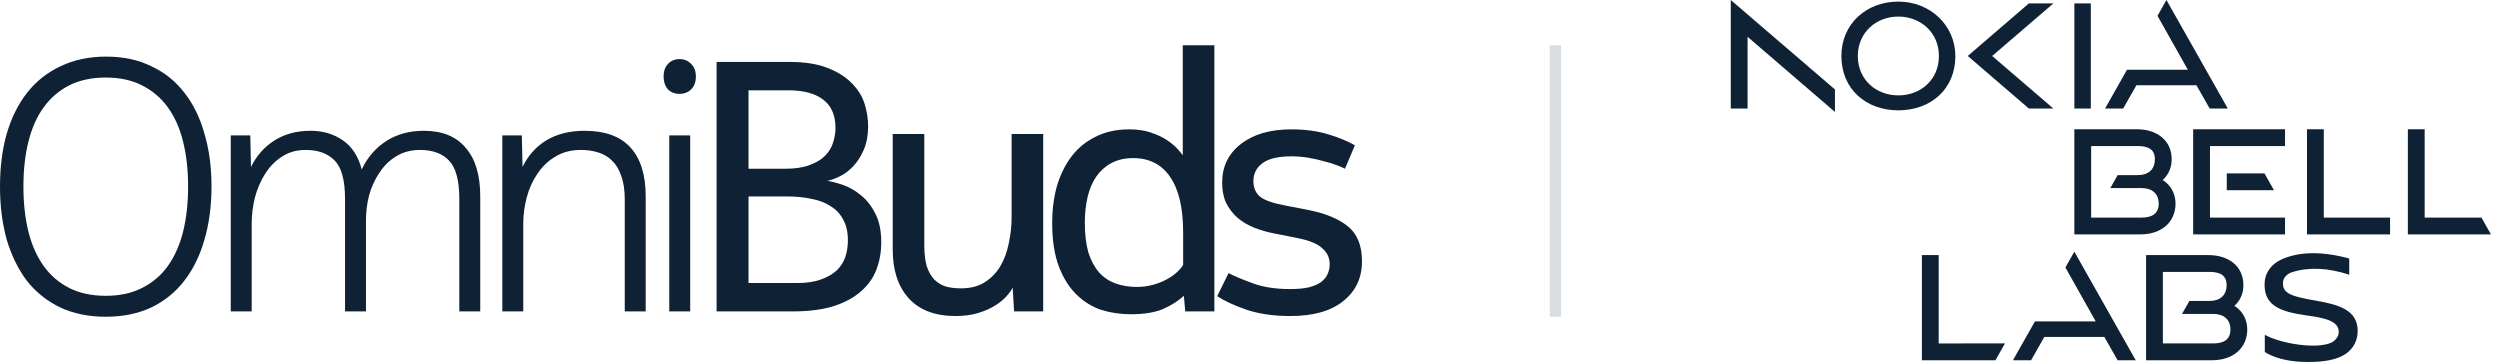 <svg width="221" height="32" viewBox="0 0 221 32" fill="none" xmlns="http://www.w3.org/2000/svg">
<g clip-path="url(#clip0_64727_2830)">
<path d="M108.604 24.141C109.126 24.413 109.848 24.716 110.768 25.051C111.688 25.386 112.776 25.553 114.031 25.553C114.721 25.553 115.286 25.501 115.725 25.396C116.185 25.271 116.541 25.114 116.792 24.925C117.064 24.716 117.252 24.486 117.356 24.235C117.482 23.963 117.545 23.671 117.545 23.357C117.545 22.792 117.325 22.322 116.886 21.945C116.468 21.548 115.725 21.244 114.658 21.035L112.745 20.659C112.075 20.533 111.448 20.356 110.862 20.125C110.298 19.895 109.806 19.603 109.388 19.247C108.97 18.871 108.635 18.431 108.384 17.929C108.154 17.427 108.039 16.831 108.039 16.141C108.039 14.719 108.593 13.579 109.702 12.722C110.81 11.864 112.295 11.435 114.156 11.435C115.37 11.435 116.457 11.582 117.419 11.874C118.381 12.167 119.166 12.492 119.772 12.847L118.894 14.918C118.747 14.834 118.507 14.729 118.172 14.604C117.858 14.478 117.482 14.363 117.043 14.259C116.624 14.133 116.164 14.029 115.662 13.945C115.16 13.861 114.658 13.82 114.156 13.82C113.006 13.82 112.159 14.018 111.615 14.416C111.072 14.813 110.8 15.346 110.8 16.016C110.8 16.58 110.988 17.03 111.364 17.365C111.762 17.699 112.536 17.971 113.686 18.18L115.631 18.557C117.137 18.85 118.308 19.331 119.145 20C119.981 20.669 120.4 21.705 120.4 23.106C120.4 24.57 119.845 25.741 118.737 26.62C117.649 27.498 116.091 27.937 114.062 27.937C112.577 27.937 111.281 27.749 110.172 27.373C109.085 26.996 108.227 26.599 107.6 26.18L108.604 24.141Z" fill="#0F2235"/>
<path d="M100.511 25.365C101.013 25.365 101.483 25.302 101.922 25.177C102.383 25.051 102.78 24.894 103.115 24.706C103.47 24.518 103.773 24.308 104.024 24.078C104.275 23.848 104.464 23.629 104.589 23.42V20.533C104.589 18.4 104.213 16.779 103.46 15.671C102.707 14.541 101.609 13.976 100.166 13.976C99.434 13.976 98.796 14.123 98.252 14.416C97.729 14.688 97.29 15.075 96.934 15.576C96.579 16.078 96.317 16.685 96.15 17.396C95.983 18.086 95.899 18.85 95.899 19.686C95.899 20.711 96.004 21.59 96.213 22.322C96.443 23.033 96.757 23.618 97.154 24.078C97.551 24.518 98.032 24.842 98.597 25.051C99.162 25.26 99.8 25.365 100.511 25.365ZM104.777 27.529L104.652 26.149C104.213 26.567 103.627 26.944 102.895 27.278C102.163 27.613 101.18 27.78 99.946 27.78C99.068 27.78 98.21 27.655 97.374 27.404C96.558 27.132 95.826 26.682 95.177 26.055C94.529 25.427 94.006 24.601 93.609 23.576C93.211 22.531 93.013 21.234 93.013 19.686C93.013 18.557 93.149 17.49 93.421 16.486C93.713 15.482 94.142 14.604 94.707 13.851C95.272 13.098 95.983 12.512 96.84 12.094C97.698 11.655 98.691 11.435 99.82 11.435C100.553 11.435 101.19 11.529 101.734 11.718C102.299 11.906 102.77 12.126 103.146 12.377C103.523 12.627 103.826 12.878 104.056 13.129C104.286 13.38 104.453 13.579 104.558 13.726V4H107.35V27.529H104.777Z" fill="#0F2235"/>
<path d="M78.916 11.844H81.708V21.663C81.708 22.416 81.781 23.044 81.928 23.546C82.095 24.026 82.315 24.413 82.587 24.706C82.879 24.999 83.225 25.208 83.622 25.334C84.019 25.438 84.459 25.491 84.939 25.491C85.776 25.491 86.477 25.313 87.041 24.957C87.606 24.602 88.066 24.131 88.422 23.546C88.778 22.939 89.028 22.259 89.175 21.506C89.342 20.753 89.426 19.979 89.426 19.185V11.844H92.218V27.53H89.645L89.52 25.428C89.394 25.679 89.196 25.951 88.924 26.244C88.652 26.536 88.307 26.808 87.889 27.059C87.47 27.31 86.979 27.519 86.414 27.687C85.849 27.854 85.201 27.938 84.469 27.938C82.67 27.938 81.29 27.415 80.328 26.369C79.387 25.323 78.916 23.891 78.916 22.071V11.844Z" fill="#0F2235"/>
<path d="M63.347 5.474H69.778C71.138 5.474 72.267 5.652 73.166 6.008C74.066 6.363 74.777 6.813 75.3 7.357C75.843 7.901 76.22 8.507 76.429 9.176C76.638 9.846 76.743 10.504 76.743 11.153C76.743 11.948 76.617 12.638 76.366 13.223C76.115 13.809 75.802 14.3 75.425 14.698C75.07 15.074 74.683 15.367 74.264 15.576C73.846 15.786 73.469 15.921 73.135 15.984C73.532 16.047 74.003 16.172 74.547 16.361C75.091 16.549 75.613 16.852 76.115 17.27C76.617 17.668 77.036 18.201 77.37 18.87C77.726 19.54 77.903 20.387 77.903 21.412C77.903 22.29 77.757 23.106 77.464 23.859C77.171 24.612 76.701 25.26 76.053 25.804C75.425 26.348 74.609 26.776 73.606 27.09C72.623 27.383 71.441 27.529 70.06 27.529H63.347V5.474ZM66.17 14.918H69.402C70.259 14.918 70.97 14.813 71.535 14.604C72.121 14.395 72.581 14.123 72.915 13.788C73.271 13.432 73.511 13.046 73.637 12.627C73.783 12.188 73.856 11.749 73.856 11.31C73.856 10.18 73.49 9.344 72.758 8.8C72.047 8.256 71.022 7.984 69.684 7.984H66.17V14.918ZM66.17 25.02H70.468C71.305 25.02 72.005 24.915 72.57 24.706C73.156 24.497 73.626 24.225 73.982 23.89C74.338 23.535 74.588 23.137 74.735 22.698C74.881 22.238 74.954 21.757 74.954 21.255C74.954 20.523 74.819 19.916 74.547 19.435C74.296 18.933 73.93 18.536 73.449 18.243C72.989 17.929 72.424 17.71 71.754 17.584C71.106 17.438 70.374 17.365 69.558 17.365H66.17V25.02Z" fill="#0F2235"/>
<path d="M59.163 11.969H61.014V27.53H59.163V11.969ZM58.661 6.761C58.661 6.301 58.787 5.935 59.038 5.663C59.309 5.37 59.655 5.224 60.073 5.224C60.491 5.224 60.836 5.37 61.108 5.663C61.38 5.935 61.516 6.301 61.516 6.761C61.516 7.242 61.38 7.619 61.108 7.891C60.836 8.162 60.491 8.298 60.073 8.298C59.655 8.298 59.309 8.162 59.038 7.891C58.787 7.598 58.661 7.221 58.661 6.761Z" fill="#0F2235"/>
<path d="M46.131 11.969L46.194 14.761C46.675 13.757 47.375 12.973 48.295 12.408C49.237 11.843 50.366 11.561 51.684 11.561C53.482 11.561 54.831 12.052 55.731 13.035C56.63 14.018 57.08 15.461 57.08 17.365V27.529H55.229V17.616C55.229 16.8 55.124 16.11 54.915 15.545C54.727 14.98 54.455 14.531 54.099 14.196C53.765 13.861 53.357 13.621 52.876 13.475C52.416 13.328 51.903 13.255 51.339 13.255C50.481 13.255 49.728 13.454 49.08 13.851C48.452 14.227 47.929 14.729 47.511 15.357C47.093 15.963 46.779 16.654 46.57 17.427C46.361 18.201 46.256 18.986 46.256 19.78V27.529H44.405V11.969H46.131Z" fill="#0F2235"/>
<path d="M37.121 13.255C36.326 13.255 35.626 13.443 35.019 13.82C34.433 14.175 33.942 14.656 33.544 15.263C33.147 15.848 32.844 16.507 32.635 17.239C32.447 17.971 32.352 18.714 32.352 19.467V27.529H30.501V17.584C30.501 15.953 30.198 14.823 29.592 14.196C28.985 13.569 28.128 13.255 27.019 13.255C26.224 13.255 25.524 13.454 24.917 13.851C24.331 14.227 23.84 14.729 23.443 15.357C23.045 15.984 22.742 16.685 22.533 17.459C22.345 18.233 22.25 19.006 22.25 19.78V27.529H20.399V11.969H22.125L22.188 14.761C22.669 13.778 23.348 13.004 24.227 12.439C25.126 11.854 26.203 11.561 27.458 11.561C28.546 11.561 29.497 11.843 30.313 12.408C31.129 12.973 31.683 13.83 31.976 14.98C32.478 13.914 33.199 13.077 34.141 12.471C35.082 11.864 36.19 11.561 37.466 11.561C39.097 11.561 40.331 12.063 41.168 13.067C42.026 14.05 42.454 15.482 42.454 17.365V27.529H40.603V17.584C40.603 15.953 40.3 14.823 39.694 14.196C39.108 13.569 38.25 13.255 37.121 13.255Z" fill="#0F2235"/>
<path d="M0 16.486C0 14.771 0.199 13.213 0.596 11.812C1.014 10.39 1.621 9.177 2.416 8.173C3.21 7.169 4.193 6.395 5.365 5.851C6.536 5.287 7.875 5.004 9.38 5.004C10.886 5.004 12.214 5.287 13.365 5.851C14.536 6.395 15.508 7.169 16.282 8.173C17.077 9.177 17.673 10.39 18.071 11.812C18.489 13.213 18.698 14.771 18.698 16.486C18.698 18.201 18.489 19.77 18.071 21.192C17.673 22.594 17.077 23.807 16.282 24.832C15.508 25.835 14.536 26.62 13.365 27.184C12.194 27.728 10.855 28 9.349 28C7.843 28 6.505 27.728 5.333 27.184C4.162 26.62 3.179 25.835 2.384 24.832C1.61 23.807 1.014 22.594 0.596 21.192C0.199 19.77 0 18.201 0 16.486ZM2.071 16.486C2.071 17.951 2.217 19.279 2.51 20.471C2.803 21.642 3.252 22.656 3.859 23.514C4.465 24.351 5.218 24.999 6.118 25.459C7.038 25.919 8.115 26.149 9.349 26.149C10.583 26.149 11.65 25.919 12.549 25.459C13.469 24.999 14.233 24.351 14.839 23.514C15.446 22.656 15.895 21.642 16.188 20.471C16.481 19.279 16.627 17.951 16.627 16.486C16.627 15.022 16.481 13.705 16.188 12.534C15.895 11.341 15.446 10.327 14.839 9.49C14.233 8.654 13.469 8.005 12.549 7.545C11.65 7.085 10.583 6.855 9.349 6.855C8.115 6.855 7.038 7.085 6.118 7.545C5.218 8.005 4.465 8.654 3.859 9.49C3.252 10.327 2.803 11.341 2.51 12.534C2.217 13.705 2.071 15.022 2.071 16.486Z" fill="#0F2235"/>
<g clip-path="url(#clip1_64727_2830)">
<path d="M183.373 0.301V9.595H184.829V0.301H183.373ZM167.816 0.142C164.979 0.142 162.778 2.118 162.778 4.948C162.778 7.905 164.979 9.754 167.816 9.754C170.653 9.754 172.858 7.905 172.854 4.948C172.85 2.267 170.653 0.142 167.816 0.142ZM171.4 4.948C171.4 7.043 169.795 8.431 167.816 8.431C165.836 8.431 164.231 7.043 164.231 4.948C164.231 2.891 165.836 1.465 167.816 1.465C169.795 1.465 171.4 2.891 171.4 4.948ZM153 -0V9.595H154.486V3.254L162.209 9.896V7.907L153 -0ZM173.949 4.948L179.353 9.595H181.52L176.108 4.948L181.52 0.301H179.353L173.949 4.948ZM196.939 9.595H195.337L194.166 7.537H188.86L187.688 9.595H186.086L188.027 6.165H193.404L190.723 1.397L191.513 -0L196.939 9.595ZM201.997 12.911H195.361V19.235H201.997V20.72H193.875V11.425H201.997V12.911ZM196.847 15.33H200.182L201.022 16.816H196.847V15.33ZM211.282 19.235V20.72H203.938V11.425H205.424V19.235L211.282 19.235ZM219.36 19.235L220.2 20.72H212.855V11.425H214.341V19.235L219.36 19.235ZM177.238 30.359L176.398 31.845H169.894V22.55H171.38V30.36L177.238 30.359ZM188.798 31.845H187.197L186.025 29.787H180.719L179.548 31.845H177.946L179.886 28.414H185.263L182.582 23.646L183.372 22.249L188.798 31.845ZM208.415 29.39C208.373 30.314 207.856 31.081 206.996 31.496C206.174 31.893 204.964 32.057 203.399 31.982C202.134 31.922 201.011 31.617 200.208 31.122V29.597C201.669 30.404 204.874 30.892 206.116 30.273C206.464 30.099 206.728 29.733 206.743 29.403C206.791 28.368 205.536 28.111 203.892 27.882C201.48 27.546 200.101 26.967 200.192 24.999C200.234 24.088 200.793 23.329 201.724 22.916C203.28 22.227 205.281 22.206 207.672 22.85V24.284C205.814 23.673 204.122 23.595 202.639 24.054C202.279 24.165 201.847 24.47 201.817 24.962C201.755 25.965 202.571 26.203 204.746 26.581C206.732 26.927 208.507 27.402 208.415 29.39ZM191.178 15.916C191.693 15.456 191.977 14.82 191.977 14.078C191.977 12.456 190.732 11.425 188.881 11.425H183.372V20.72H189.22C191.072 20.72 192.316 19.63 192.316 18.008C192.316 16.517 191.178 15.916 191.178 15.916ZM184.858 12.911H188.967C189.921 12.911 190.49 13.21 190.49 14.078C190.49 14.977 189.921 15.479 188.967 15.479H187.201L186.553 16.625H189.307C190.234 16.625 190.83 17.109 190.83 18.008C190.83 18.876 190.26 19.235 189.307 19.235H184.858V12.911ZM197.519 27.04C198.034 26.581 198.317 25.945 198.317 25.203C198.317 23.581 197.073 22.55 195.221 22.55H189.713V31.845H195.561C197.412 31.845 198.657 30.755 198.657 29.133C198.657 27.642 197.519 27.04 197.519 27.04ZM191.199 24.036H195.308C196.261 24.036 196.831 24.335 196.831 25.203C196.831 26.102 196.261 26.604 195.308 26.604H193.541L192.893 27.749H195.647C196.574 27.75 197.17 28.234 197.17 29.133C197.17 30.001 196.601 30.359 195.647 30.359H191.199V24.036Z" fill="#0F2235"/>
</g>
<line opacity="0.15" x1="137.5" y1="4" x2="137.5" y2="28" stroke="#0F2235"/>
</g>
<defs>
<clipPath id="clip0_64727_2830">
<rect width="220.2" height="32" fill="white"/>
</clipPath>
<clipPath id="clip1_64727_2830">
<rect width="67.2" height="32" fill="white" transform="translate(153)"/>
</clipPath>
</defs>
</svg>

